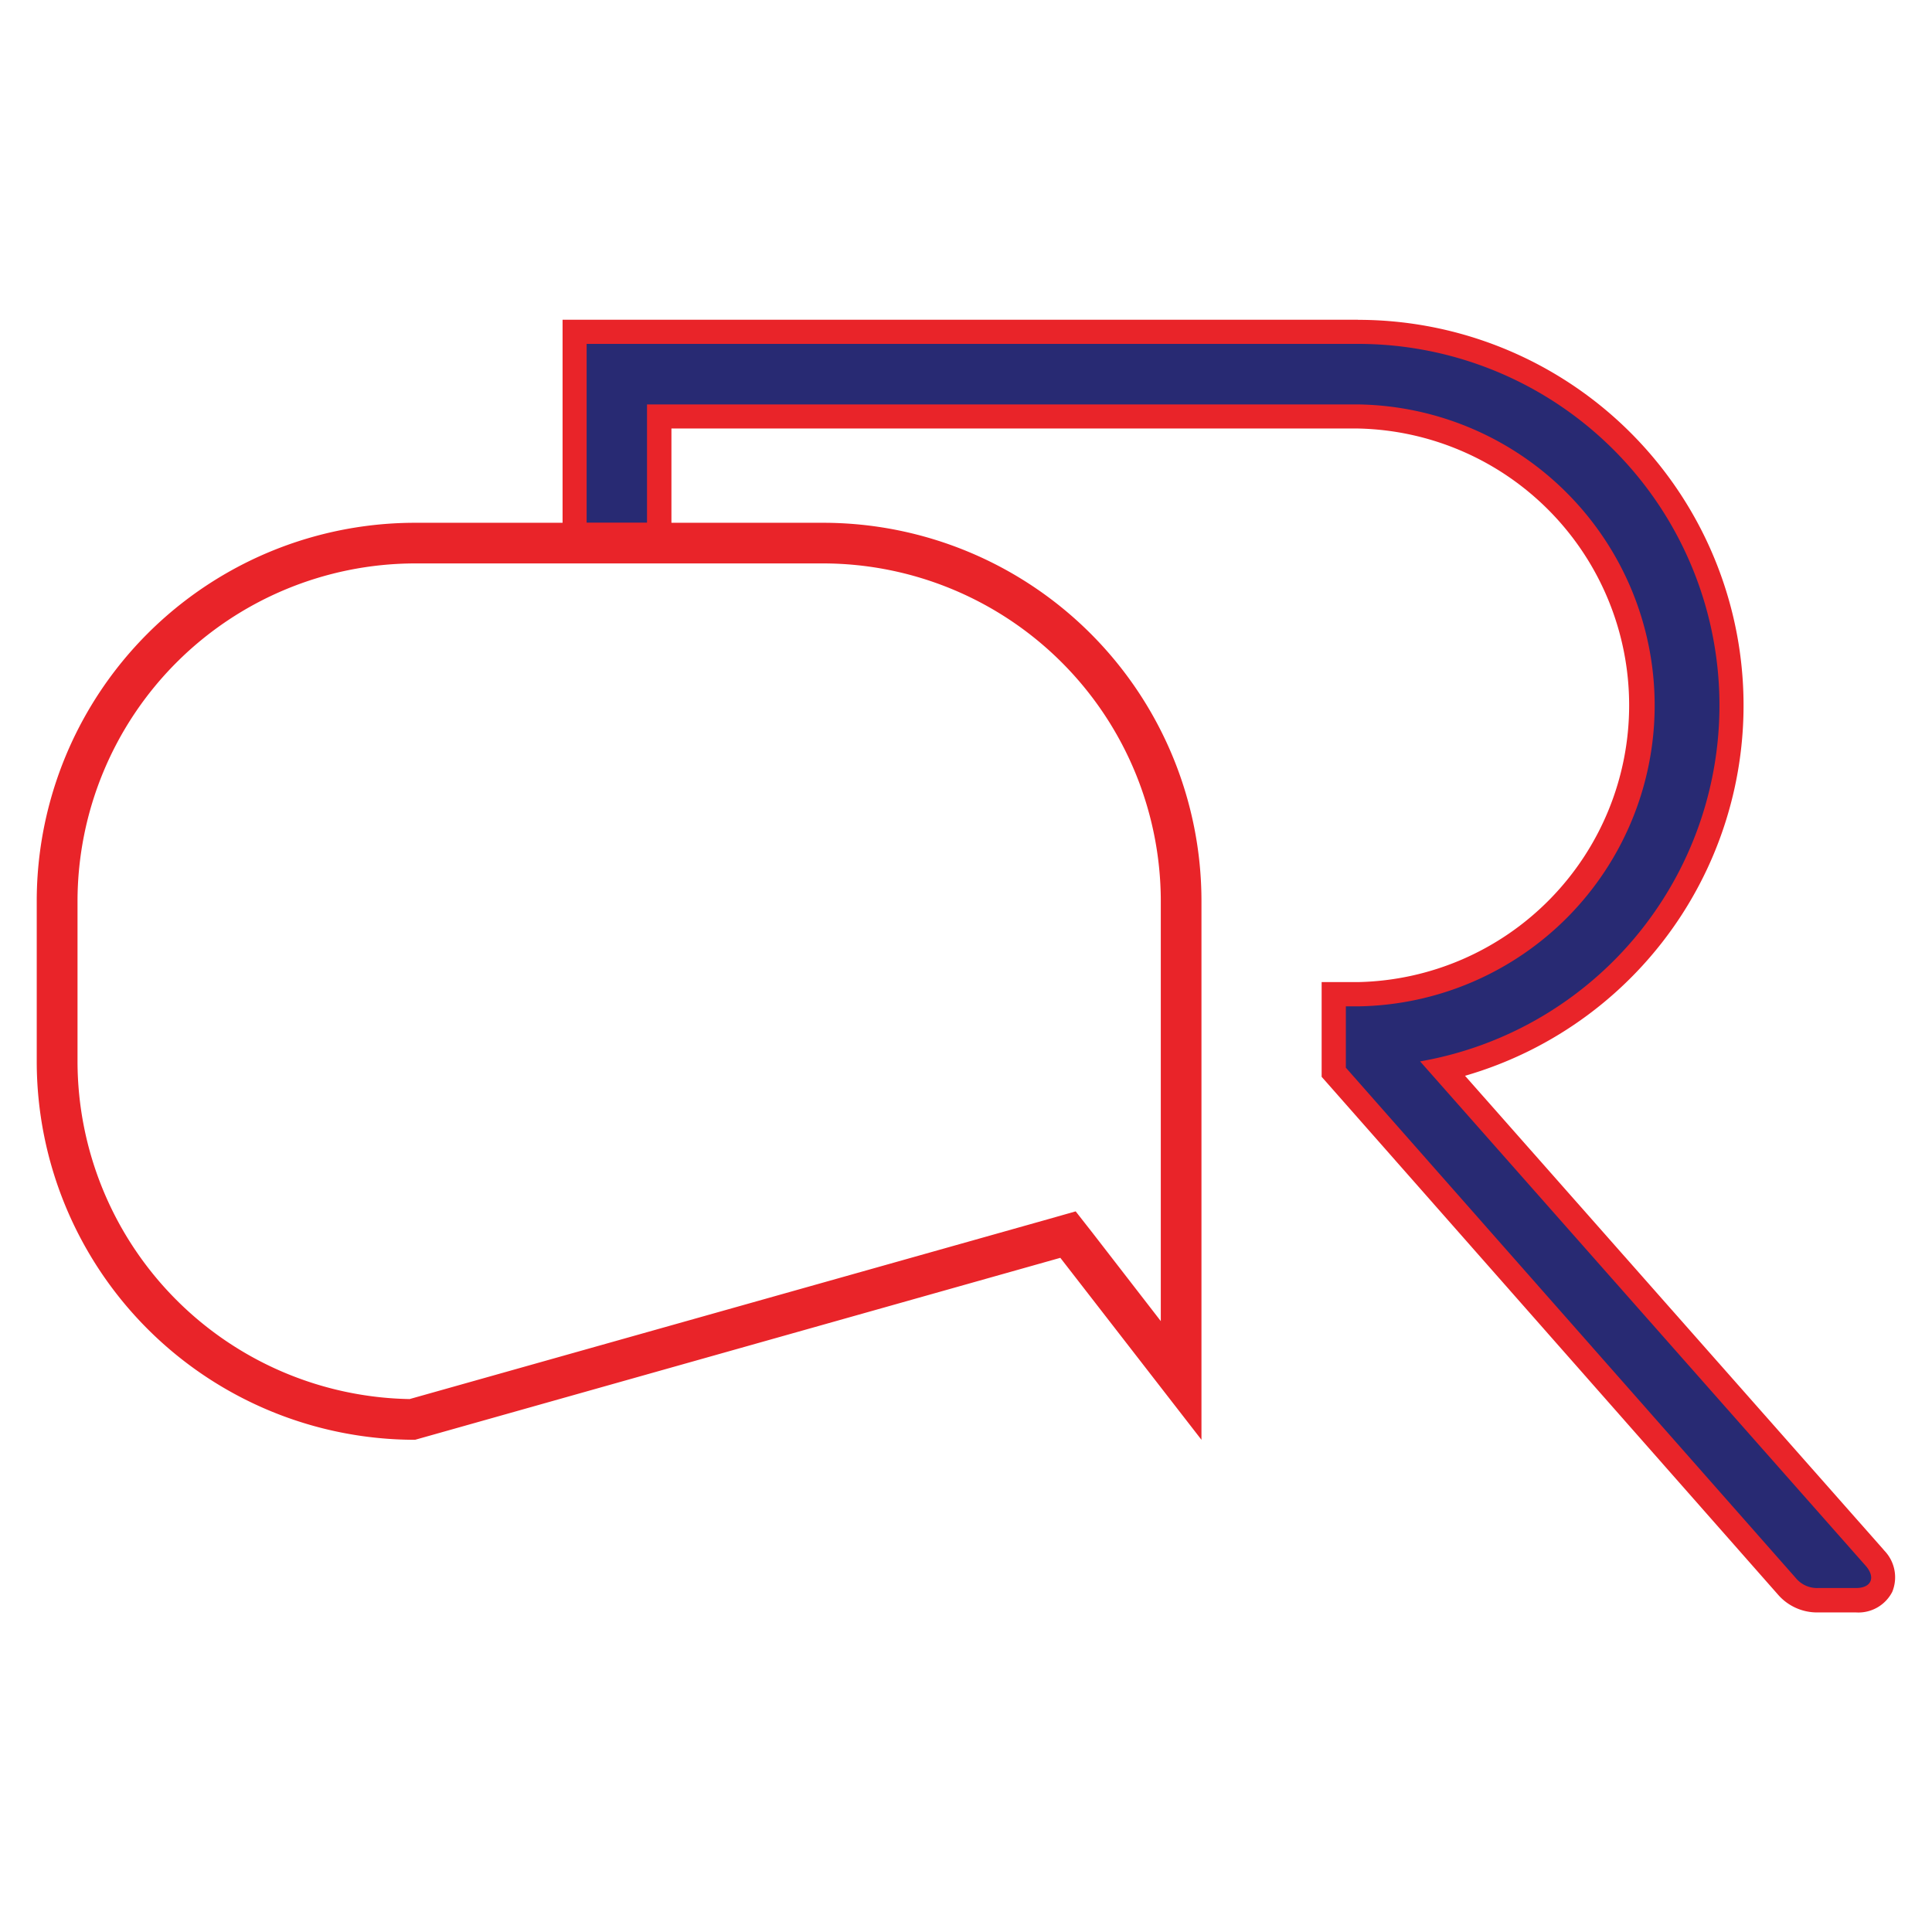 <svg xmlns="http://www.w3.org/2000/svg" width="64" height="64" viewBox="0 0 64 64">
  <g id="Group_8344" data-name="Group 8344" transform="translate(22901 19087)">
    <rect id="Rectangle_12245" data-name="Rectangle 12245" width="64" height="64" transform="translate(-22901 -19087)" fill="none"/>
    <g id="Rebyu_Logo_copy_1_" data-name="Rebyu Logo copy (1)" transform="translate(-22941.992 -19122.863)">
      <g id="Group_8343" data-name="Group 8343" transform="translate(42.209 46.454)">
        <g id="Group_8341" data-name="Group 8341" transform="translate(17.419)">
          <path id="Path_37539" data-name="Path 37539" d="M183.738,90.726a1.31,1.31,0,0,1-1.033-.459L167.693,73.235V70.65h.807a9.572,9.572,0,0,0,0-19.14H145.352v3.925h-2.8V48.706H168.5a12.376,12.376,0,0,1,2.814,24.421l14.314,16.205a.874.874,0,0,1,.2.941.856.856,0,0,1-.836.453h-1.259Z" transform="translate(-142.148 -48.306)" fill="#282a73"/>
          <path id="Path_37540" data-name="Path 37540" d="M166.638,47.255a11.973,11.973,0,0,1,2.055,23.768L183.46,87.739v0c.329.383.178.729-.325.729h-1.259a.908.908,0,0,1-.733-.325L166.233,71.231V69.2h.4a9.971,9.971,0,0,0,0-19.94h-23.55v3.924h-2V47.255h25.549m0-.8H140.286v7.529h3.606V50.058h22.746a9.171,9.171,0,0,1,0,18.338h-1.207v3.138l.2.226,14.909,16.917a1.716,1.716,0,0,0,1.335.6h1.259a1.26,1.26,0,0,0,1.2-.683,1.273,1.273,0,0,0-.266-1.368l-.033-.04,0,0L170.181,71.5a12.772,12.772,0,0,0-3.543-25.042Z" transform="translate(-140.286 -46.454)" fill="#e92429"/>
        </g>
        <g id="Group_8342" data-name="Group 8342" transform="translate(0 6.727)">
          <path id="Path_37541" data-name="Path 37541" d="M68.257,85.676A11.2,11.2,0,0,1,79.445,96.865v13.911l-2.261-2.923-.559-.713-.872.248-21.193,5.97a11.2,11.2,0,0,1-11-11.185V96.865A11.2,11.2,0,0,1,54.742,85.676H68.257m0-1.346H54.742A12.534,12.534,0,0,0,42.209,96.865v5.307a12.535,12.535,0,0,0,12.533,12.535l21.375-6.028,4.675,6.028V96.865A12.535,12.535,0,0,0,68.257,84.33Z" transform="translate(-42.209 -84.33)" fill="#e92429"/>
        </g>
      </g>
    </g>
  </g>
</svg>